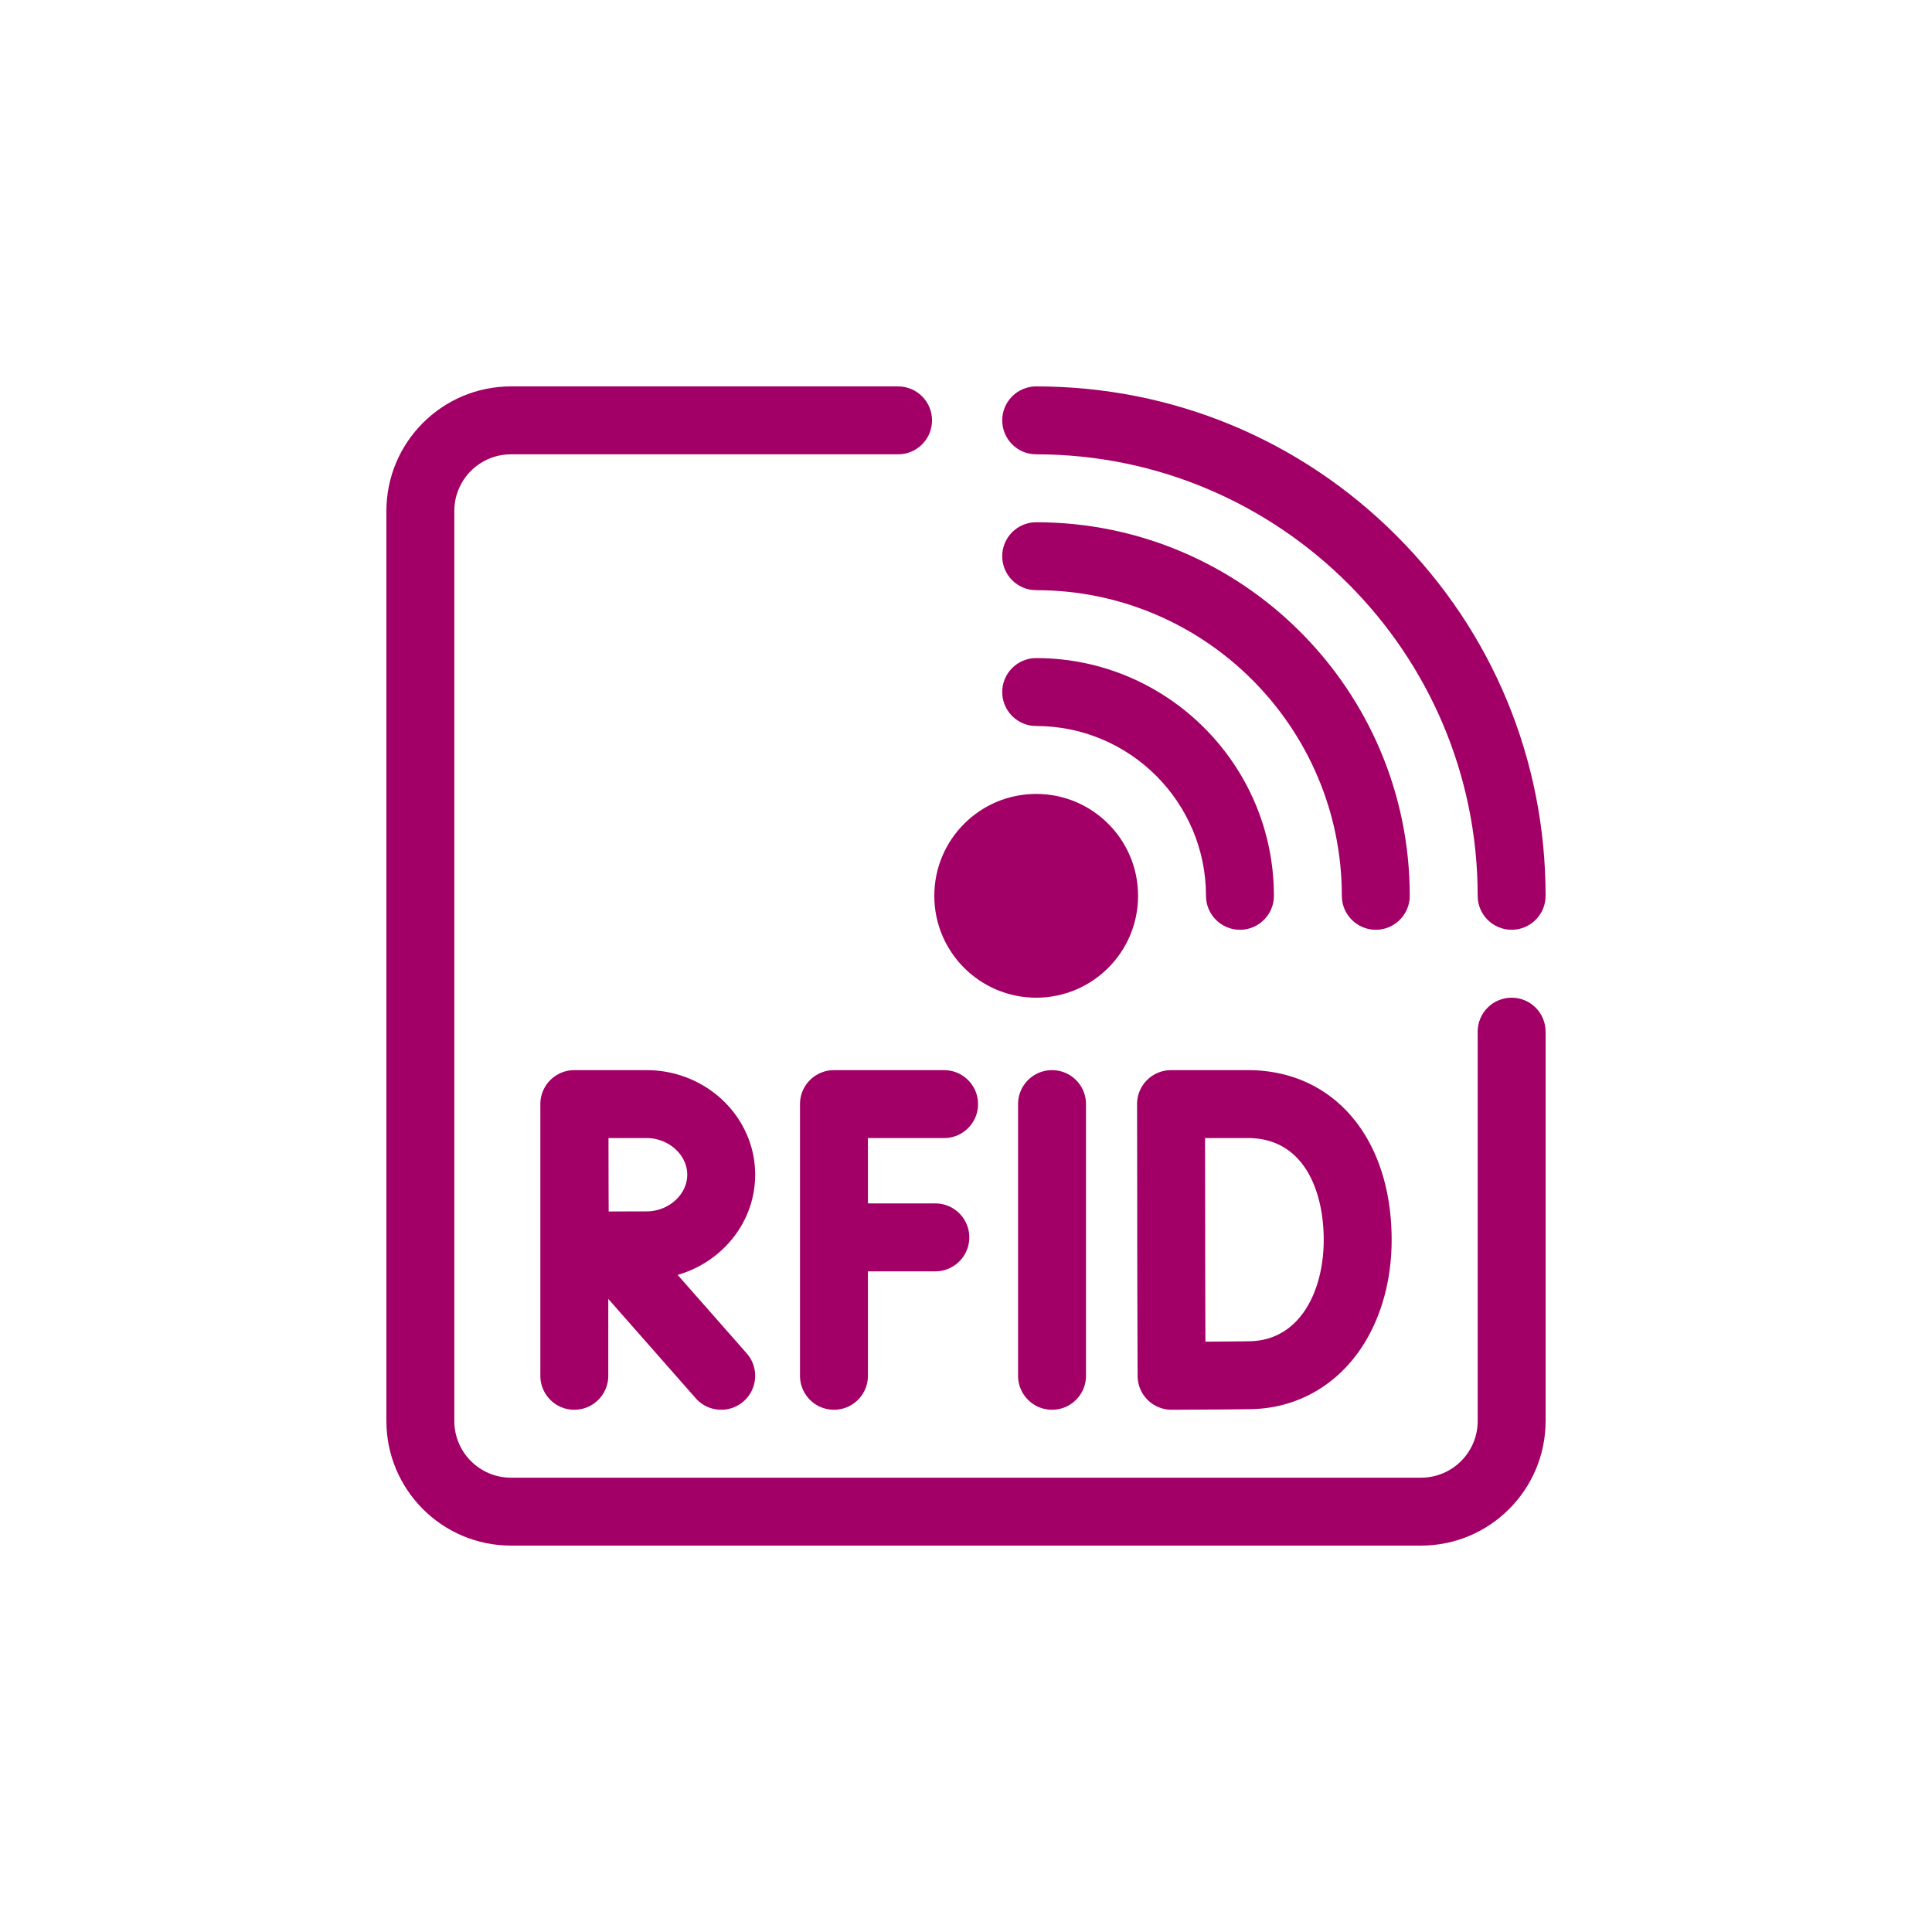 <svg xmlns="http://www.w3.org/2000/svg" version="1.1" xmlns:xlink="http://www.w3.org/1999/xlink" xmlns:svgjs="http://svgjs.com/svgjs" width="512" height="512" x="0" y="0" viewBox="0 0 512 512" style="enable-background:new 0 0 512 512" xml:space="preserve"><g transform="matrix(0.6,0,0,0.6,102.4,102.4)"><path d="M279 317v120c0 8.284 6.716 15 15 15s15-6.716 15-15V317c0-8.284-6.716-15-15-15s-15 6.716-15 15zM246.318 332c8.284 0 15-6.716 15-15s-6.716-15-15-15h-48.637c-8.284 0-15 6.716-15 15v120c0 8.284 6.716 15 15 15s15-6.716 15-15v-46.137h29.772c8.284 0 15-6.716 15-15s-6.716-15-15-15h-29.772V332zM380.541 302h-33.986a15.002 15.002 0 0 0-15 15.028s.087 46.158.087 59.839c0 16.503.155 59.752.156 60.187a14.998 14.998 0 0 0 15 14.946h.057c1.027-.004 25.26-.099 34.943-.267 18.473-.323 34.915-8.682 46.295-23.535C438.351 414.81 444 396.627 444 376.999 444 332.14 418.498 302 380.541 302zm.733 119.737c-4.485.078-12.404.142-19.527.186-.045-14.201-.105-34.812-.105-45.056 0-8.62-.035-30.117-.06-44.867h18.959C405.21 332 414 355.245 414 376.999c0 21.984-10.12 44.344-32.726 44.738zM162.879 348.188c0-25.468-21.511-46.188-47.952-46.188H83.039l-.02.001L83 302c-8.284 0-15 6.716-15 15v120c0 8.284 6.716 15 15 15s15-6.716 15-15v-33.968l38.619 43.878a14.962 14.962 0 0 0 11.266 5.09c3.52 0 7.055-1.231 9.904-3.74 6.219-5.474 6.823-14.951 1.35-21.17l-30.498-34.651c19.777-5.697 34.238-23.374 34.238-44.251zm-47.952 16.185c-3.902 0-10.545.027-16.751.057-.031-6.058-.058-12.494-.058-16.242 0-3.212-.016-9.852-.033-16.188h16.843c9.731 0 17.952 7.413 17.952 16.188-.001 8.773-8.222 16.185-17.953 16.185z" fill="#a20067" data-original="#000000"></path><path d="M497 270c-8.284 0-15 6.716-15 15v172c0 13.785-11.215 25-25 25H55c-13.785 0-25-11.215-25-25V55c0-13.785 11.215-25 25-25h171c8.284 0 15-6.716 15-15s-6.716-15-15-15H55C24.673 0 0 24.673 0 55v402c0 30.327 24.673 55 55 55h402c30.327 0 55-24.673 55-55V285c0-8.284-6.716-15-15-15z" fill="#a20067" data-original="#000000"></path><circle cx="287" cy="225" r="45" fill="#a20067" data-original="#000000"></circle><path d="M287 150c41.355 0 75 33.645 75 75 0 8.284 6.716 15 15 15s15-6.716 15-15c0-57.897-47.103-105-105-105-8.284 0-15 6.716-15 15s6.716 15 15 15z" fill="#a20067" data-original="#000000"></path><path d="M287 90c74.439 0 135 60.561 135 135 0 8.284 6.716 15 15 15s15-6.716 15-15c0-90.981-74.019-165-165-165-8.284 0-15 6.716-15 15s6.716 15 15 15z" fill="#a20067" data-original="#000000"></path><path d="M287 30c107.523 0 195 87.477 195 195 0 8.284 6.716 15 15 15s15-6.716 15-15c0-60.1-23.404-116.602-65.901-159.099C403.602 23.404 347.1 0 287 0c-8.284 0-15 6.716-15 15s6.716 15 15 15z" fill="#a20067" data-original="#000000"></path></g></svg>
